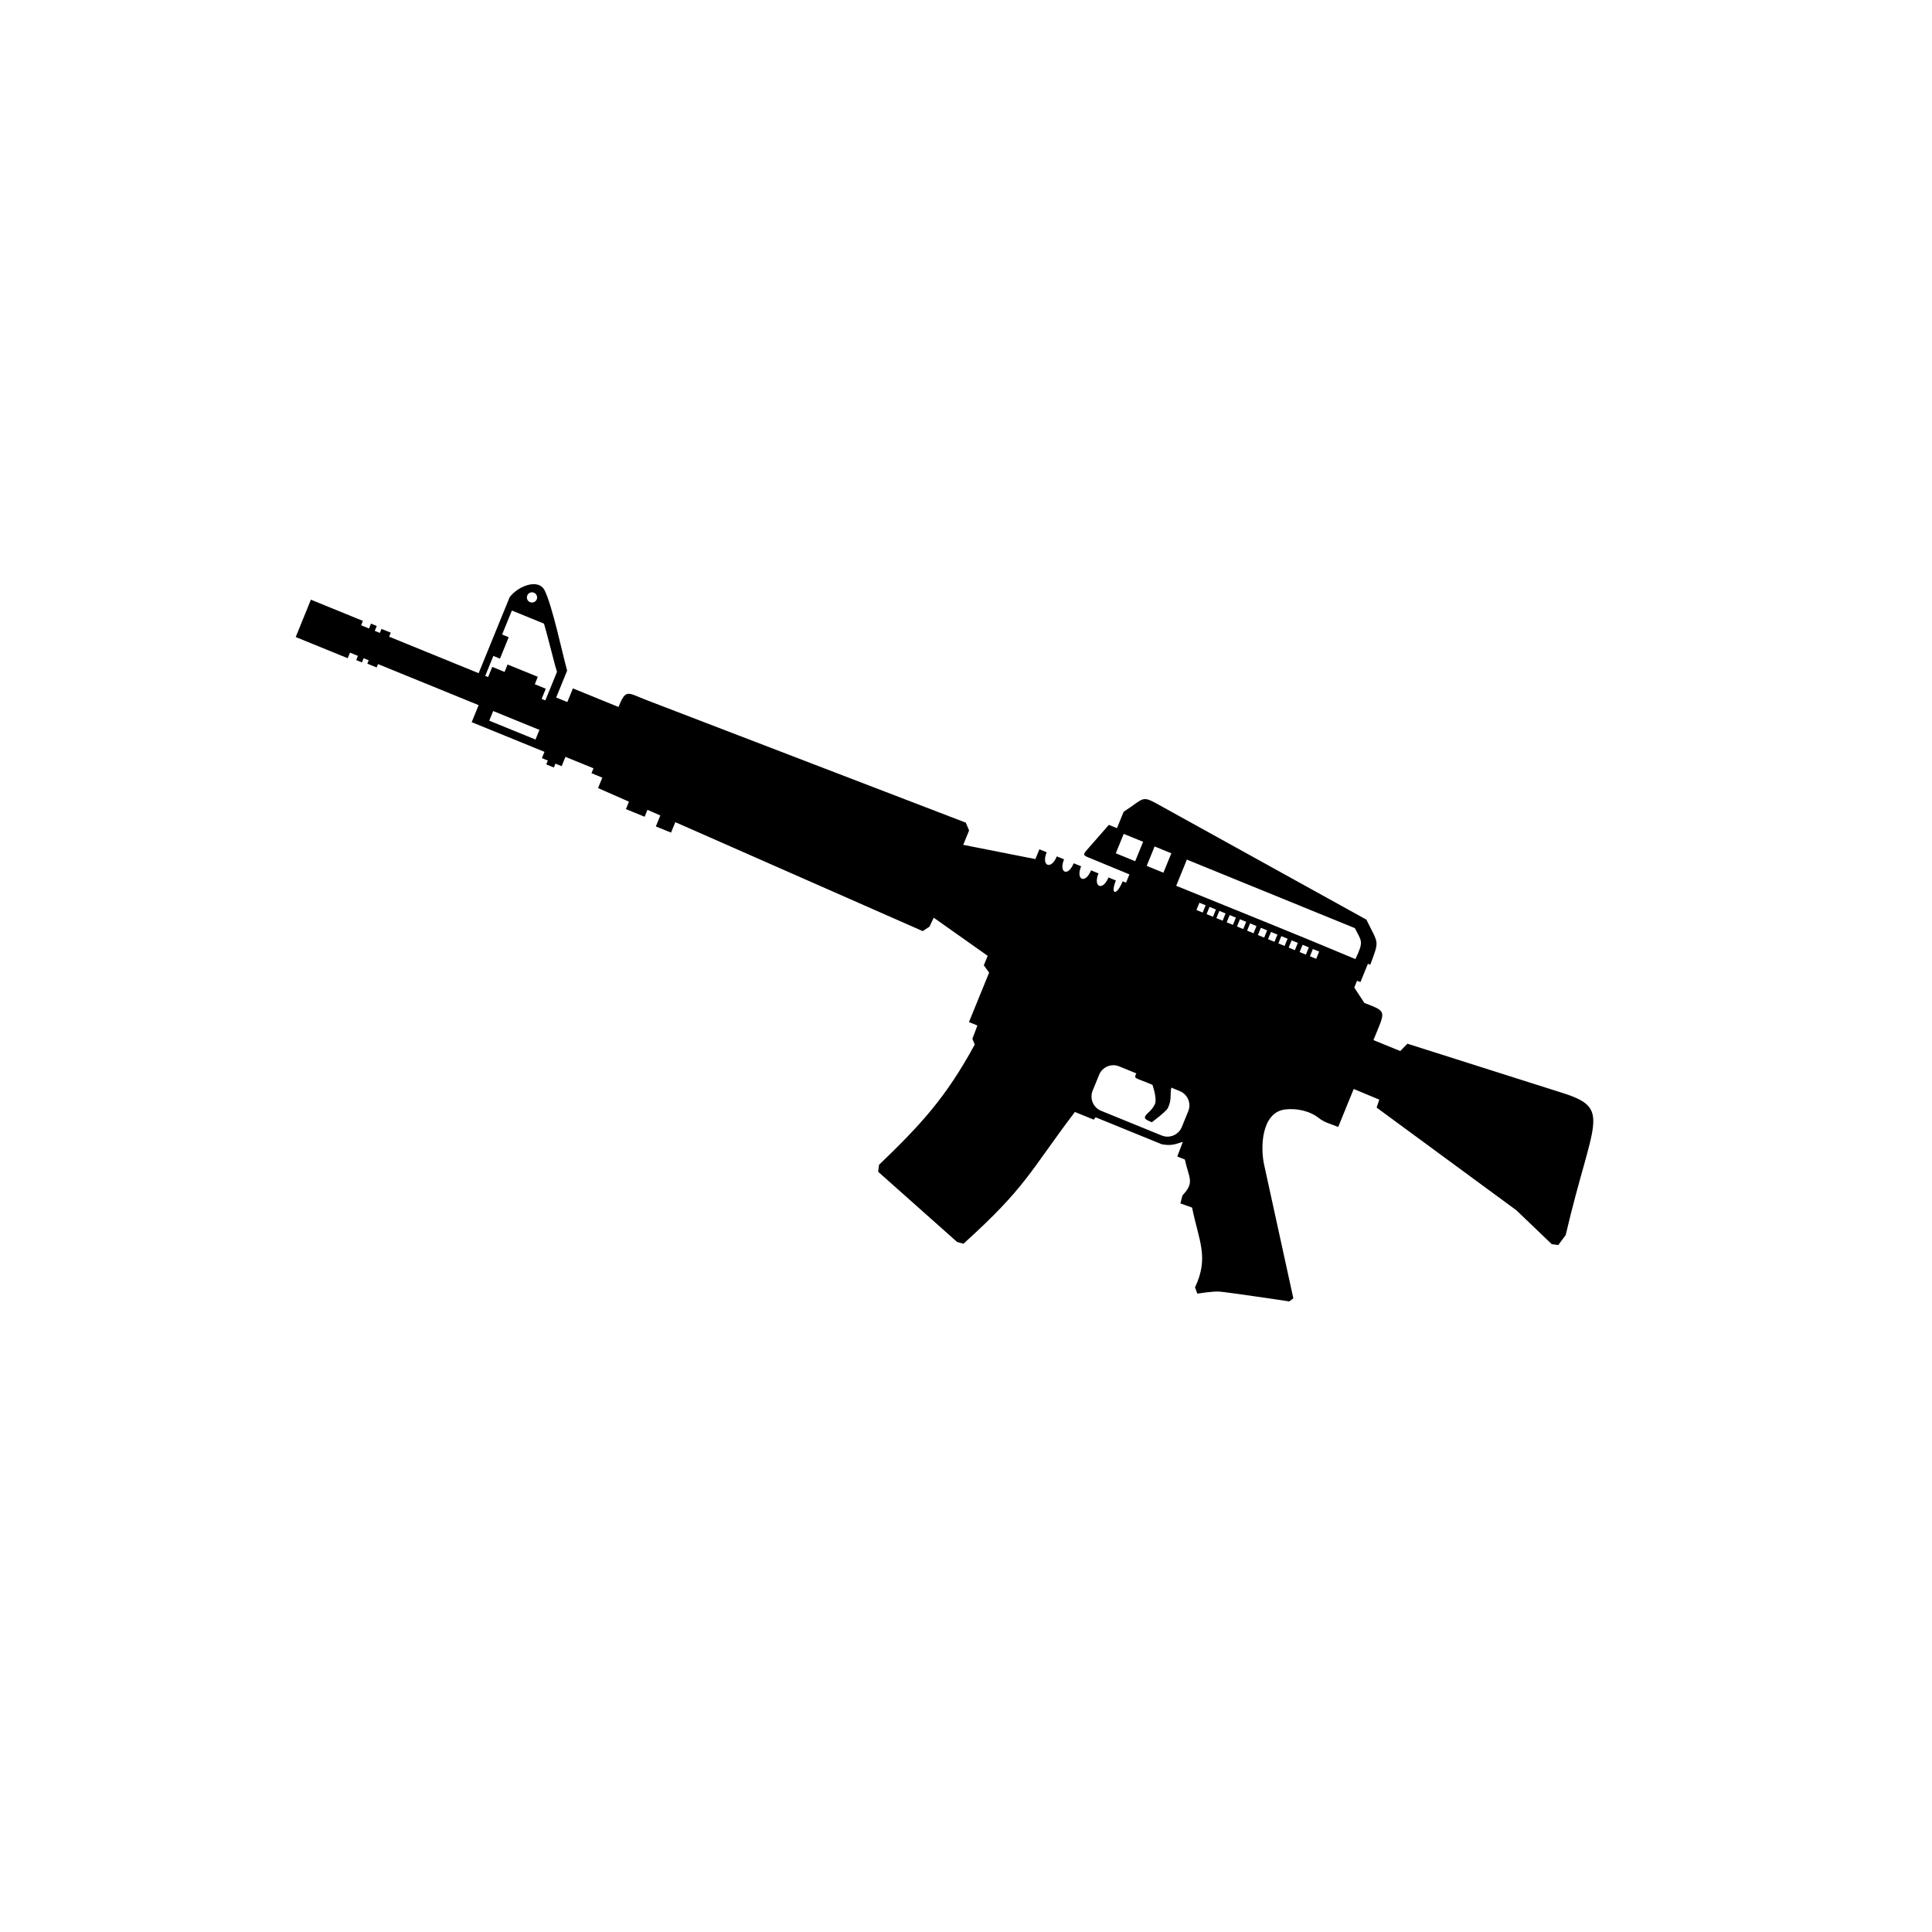 <?xml version="1.0" encoding="UTF-8"?>
<!-- Uploaded to: SVG Repo, www.svgrepo.com, Generator: SVG Repo Mixer Tools -->
<svg fill="#000000" width="800px" height="800px" version="1.1" viewBox="144 144 512 512" xmlns="http://www.w3.org/2000/svg">
 <path d="m226.39 302.92 13.781 5.625-0.473 1.16 2.098 0.855 0.527-1.293 1.523 0.621-0.527 1.293 1.344 0.547 0.434-1.066 2.465 1.004-0.434 1.062 23.719 9.672 8.211-20.133c2.102-2.856 7.641-5.188 9.316-1.73 2.035 4.215 4.523 16.035 5.918 21.195l-2.898 7.113 2.953 1.207 1.477-3.625 12.078 4.926c1.988-4.875 2.332-3.793 7.25-1.895l84.793 32.551 0.875 2.07-1.555 3.809 19.125 3.777 1.059-2.594 1.926 0.781c-1.496 3.672 1.191 4.762 2.688 1.098l1.922 0.781c-1.477 3.625 1.074 4.668 2.551 1.043l1.973 0.801c-1.496 3.672 1.141 4.742 2.633 1.078l1.969 0.801c-1.496 3.664 1.148 4.742 2.644 1.078l1.965 0.801c-1.539 3.769 0.156 4.234 1.797 0.211l0.895 0.363 0.895-2.188-10.004-4.137c-2.508-1.02-2.562-0.887-0.625-3.07l5.18-5.918 2.148 0.879 1.773-4.348c6.027-3.906 4.469-4.543 10.469-1.211l53.863 29.797c3.227 6.691 3.519 5.199 1.027 11.957l-0.629-0.254-1.973 4.832-0.91-0.32-0.727 1.785 2.672 4.07c6.121 2.394 5.633 1.934 2.402 9.852l7.113 2.902 1.891-1.945 41.035 13.027c13.371 4.203 8.031 7.188 0.91 37.695l-1.965 2.637-1.723-0.234-9.387-8.988-37.027-27.207 0.707-2.109-6.781-2.824-4.106 10.066c-1.973-0.801-3.606-1.156-5.102-2.336-2.445-1.934-5.91-2.668-8.977-2.301-6.269 0.777-6.582 9.992-5.555 14.641l7.742 35.41-1.066 0.816s-16.574-2.477-18.516-2.594c-1.875-0.137-5.856 0.543-5.856 0.543l-0.621-1.668c3.789-8.012 1.004-12.32-0.777-21.145l-3.094-1.102 0.547-2.125c3.312-3.504 1.719-4.461 0.637-9.5l-2.012-0.816 1.477-3.883c-2.09 0.656-3.059 1.105-5.586 0.648l-17.539-7.152-0.477 0.633-5.008-2.043c-12.227 16.152-12.832 19.812-29.539 34.926l-1.684-0.477-20.914-18.602 0.23-1.836c11.168-10.746 17.715-17.832 25.371-31.883l-0.633-1.512 1.332-3.527-2.238-0.914 5.348-13.105-1.406-1.938 1.023-2.508-14.301-10.109-1.121 2.363-1.789 1.195-65.574-28.875-1.133 2.769-4.027-1.637 1.188-2.906-3.406-1.492-0.746 1.832-4.965-2.027 0.805-1.969-8.188-3.602 1.129-2.769-2.867-1.172 0.531-1.305-7.43-3.027-1.008 2.465-1.648-0.668-0.418 1.02-2.016-0.82 0.414-1.02-1.57-0.645 0.68-1.664-19.285-7.863 1.84-4.516-26.668-10.875-0.363 0.891-2.465-1.004 0.363-0.895-1.34-0.547-0.453 1.113-1.523-0.621 0.453-1.113-2.098-0.855-0.602 1.477-13.781-5.617zm223.03 128.58c-4.797-2.055-4.969-1.5-4.289-3.047l-4.562-1.859c-2.059-0.84-4.449 0.164-5.289 2.231l-1.715 4.203c-0.859 2.106 0.148 4.492 2.207 5.332l16.105 6.566c2.062 0.84 4.457-0.156 5.316-2.262l1.715-4.207c0.84-2.062-0.168-4.453-2.234-5.293l-2.277-0.93c-0.367 1.934 0.176 3.144-0.906 5.422-0.492 0.949-4.25 3.754-4.25 3.754-1.098-0.5-2.156-0.836-1.758-1.559 0.41-0.875 1.648-1.363 2.551-3.188 0.508-0.996-0.008-3.301-0.613-5.164zm-9.723-61.371 5.144 2.098 2.098-5.144-5.144-2.098zm16.008 8.613c15.656 6.383 31.957 12.879 47.496 19.426 2.277-4.812 1.637-4.648-0.145-8.203l-44.527-18.16zm-7.82-5.273 4.43 1.805 2.098-5.144-4.43-1.812zm13.973 9.766 1.652 0.676-0.785 1.922-1.652-0.676zm2.68 1.094 1.699 0.699-0.781 1.918-1.703-0.695zm2.598 1.062 1.656 0.676-0.781 1.922-1.656-0.676zm2.731 1.109 1.656 0.676-0.785 1.922-1.652-0.676zm2.731 1.113 1.652 0.676-0.785 1.922-1.652-0.676zm2.68 1.094 1.703 0.699-0.785 1.918-1.703-0.695zm2.863 1.172 1.66 0.676-0.781 1.918-1.66-0.676zm2.688 1.094 1.703 0.695-0.785 1.922-1.703-0.699zm2.731 1.113 1.656 0.676-0.785 1.922-1.652-0.676zm2.731 1.113 1.652 0.676-0.785 1.922-1.648-0.676zm2.906 1.184 1.66 0.68-0.785 1.922-1.66-0.68zm2.727 1.113 1.66 0.68-0.781 1.922-1.66-0.68zm-206.43-94.422c0.676 0.277 1.035 1.059 0.742 1.77-0.277 0.676-1.094 1.012-1.766 0.742-0.715-0.297-1.016-1.094-0.742-1.766 0.293-0.711 1.055-1.035 1.766-0.746zm2.664 8.191-8.504-3.469-2.594 6.356 1.75 0.715-2.316 5.676-1.75-0.715-2.156 5.285 0.766 0.309 1.098-2.688 3.262 1.328 0.801-1.965 8.012 3.266-0.801 1.965 2.91 1.191-1.098 2.688 0.984 0.398 3.086-7.562c-0.758-2.34-2.613-10.09-3.449-12.777zm-2.246 30.719 1.039-2.555-12.258-5-1.039 2.555z" fill-rule="evenodd"/>
</svg>